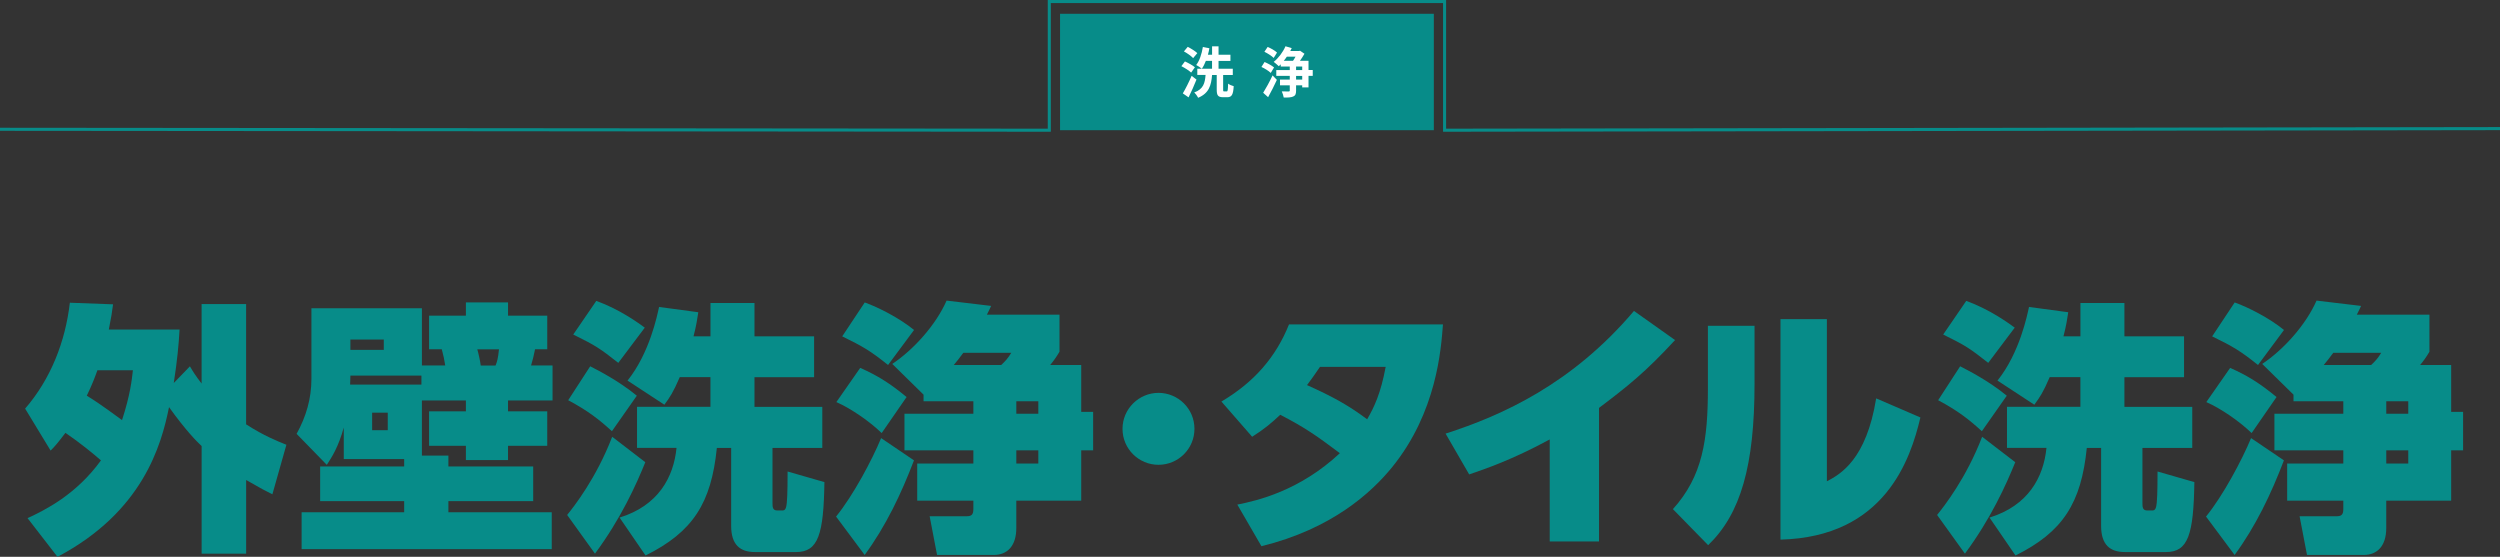 <?xml version="1.0" encoding="UTF-8"?>
<svg id="_レイヤー_2" data-name="レイヤー 2" xmlns="http://www.w3.org/2000/svg" viewBox="0 0 816 181.74">
  <rect x="0" y="0" width="816" height="181.74" fill="#333333" stroke="none"/>
  <defs>
    <style>
      .cls-1 {
        fill: #fff;
      }

      .cls-2 {
        fill: #078c89;
      }

      .cls-3 {
        fill: none;
        stroke: #078c89;
        stroke-miterlimit: 10;
      }
    </style>
  </defs>
  <g id="text">
    <g>
      <path class="cls-2" d="m8.18,133.4c8.39-9.69,13.15-21.88,14.62-34.59l14.1.52c-.26,2.25-.61,4.32-1.38,8.22h23.09c-.26,4.84-.78,10.29-1.9,17.47l5.28-5.45c.95,1.64,1.82,3.03,3.81,5.62v-25.95h14.53v39.27c5.79,3.72,10.12,5.45,13.15,6.66l-4.58,16.17c-2.08-1.04-3.63-1.82-8.56-4.67v24.04h-14.53v-35.11c-1.56-1.47-5.19-5.1-10.64-12.71-2.51,12.45-8.56,34.16-36.41,48.86l-9.77-12.63c5.62-2.59,15.83-7.61,23.96-18.85-2.59-2.25-6.66-5.62-11.59-8.99-2.51,3.29-3.29,4.24-4.84,5.79l-8.3-13.66Zm23.61-12.54c-.87,2.42-1.64,4.5-3.46,8.3,1.82,1.12,4.58,2.85,11.5,7.96,2.68-8.22,3.2-13.15,3.55-16.26h-11.59Z"/>
      <path class="cls-2" d="m131.93,149.83h-19.72v-10.29c-1.82,6.49-3.81,9.51-5.54,12.19l-9.86-10.12c3.11-5.62,4.84-11.5,4.84-17.99v-23.01h36.06v18.68h7.61c-.26-1.73-.61-3.46-1.12-5.28h-4.15v-10.98h12.02v-4.32h13.75v4.32h12.8v10.98h-3.98c-.35,1.9-.78,3.46-1.3,5.28h7.01v11.42h-14.53v3.55h12.8v11.24h-12.8v4.67h-13.75v-4.67h-12.02v-11.24h12.02v-3.55h-14.36v17.99h8.65v3.55h27.68v11.33h-27.68v3.63h33.73v12.02h-81.64v-12.02h33.47v-3.63h-27.42v-11.33h27.42v-2.42Zm5.62-27.24h-23.18c0,1.04-.09,2.16-.09,2.94h23.27v-2.94Zm-23.18-11.76v3.37h10.9v-3.37h-10.9Zm7.09,23.87v5.71h5.1v-5.71h-5.1Zm34.33-20.67c.26.78,1.04,4.24,1.12,5.28h4.84c.52-1.3.78-2.16,1.12-5.28h-7.09Z"/>
      <path class="cls-2" d="m210.63,150.87c-2.94,7.26-7.96,18.42-16.43,29.84l-9.08-12.63c2.25-2.77,9.51-12.02,14.7-25.51l10.81,8.3Zm-17.99-31.31c2.51,1.3,9.08,4.58,15.22,9.6l-8.13,11.59c-4.24-3.89-7.96-6.75-14.27-10.12l7.18-11.07Zm1.99-21.36c7.78,2.85,13.67,7.18,15.83,8.74l-8.65,11.5c-6.05-4.76-7.35-5.62-14.7-9.25l7.52-10.98Zm27.24,24.91c-2.16,5.02-3.29,6.66-5.02,8.99l-12.02-7.87c7.26-9.08,9.69-21.36,10.29-24.04l12.8,1.73c-.35,2.25-.61,4.24-1.56,7.87h5.54v-10.9h14.36v10.9h19.46v13.32h-19.46v9.69h22.14v13.41h-16.26v17.9c0,1.3,0,2.51,1.56,2.51h1.73c.95,0,1.21-.86,1.38-2.51.26-2.34.26-9.08.26-10.21l12.02,3.46c-.26,17.04-1.99,22.83-9.25,22.83h-13.41c-4.84,0-7.78-2.33-7.78-8.56v-25.43h-4.67c-1.82,17.99-7.78,27.42-23.27,35.11l-8.48-12.37c12.63-3.89,17.64-13.15,18.59-22.75h-12.89v-13.41h23.96v-9.69h-10.03Z"/>
      <path class="cls-2" d="m272.9,168.6c5.62-6.92,11.76-18.51,14.7-25.6l10.72,7.26c-4.15,10.9-9.17,21.45-16.09,30.88l-9.34-12.54Zm14.88-27.24c-3.72-3.63-9.86-7.96-14.79-10.12l7.78-11.16c5.71,2.51,9.77,5.1,15.14,9.51l-8.13,11.76Zm2.08-22.23c-5.71-4.58-8.22-6.05-14.96-9.34l7.35-11.07c4.41,1.56,11.5,5.19,16.09,8.99l-8.48,11.42Zm55.96-16.43v12.11c-1.04,1.73-1.82,2.85-3.03,4.32h10.12v15.31h3.89v12.54h-3.89v16.43h-21.19v8.99c0,5.79-2.94,8.74-7.35,8.74h-18.51l-2.42-12.63h11.94c1.56,0,2.33-.35,2.33-2.33v-2.77h-18.33v-12.11h18.33v-4.32h-22.49v-11.94h22.49v-4.06h-16.26v-2.16l-10.21-10.03c7.09-4.76,14.27-12.8,17.73-20.67l14.53,1.73c-.26.61-.86,1.9-1.38,2.85h23.7Zm-31.39,12.45c-1.3,1.82-1.99,2.59-3.11,3.98h15.48c1.47-1.38,2.16-2.16,3.29-3.98h-15.65Zm24.48,15.83h-7.18v4.06h7.18v-4.06Zm0,16h-7.18v4.32h7.18v-4.32Z"/>
      <path class="cls-2" d="m389.87,139.97c0,6.56-5.32,11.74-11.74,11.74s-11.74-5.18-11.74-11.74,5.4-11.74,11.74-11.74,11.74,5.11,11.74,11.74Z"/>
      <path class="cls-2" d="m398.68,131.06c10.81-6.4,17.82-14.62,22.05-25.17h50.25c-.61,7.96-1.99,28.63-16.61,46.62-6.75,8.3-19.72,20.15-42.64,25.77l-7.87-13.58c6.57-1.3,20.32-4.5,33.47-16.78-7.61-5.71-11.42-8.39-19.46-12.54-2.85,2.68-5.19,4.67-9.17,7.18l-10.03-11.5Zm32.17-11.33c-1.82,2.68-2.68,3.89-4.24,5.97,7.96,3.55,13.41,6.49,19.63,11.16,2.34-4.06,4.41-8.39,6.05-17.12h-21.45Z"/>
      <path class="cls-2" d="m521.92,176.73h-16.09v-33.3c-12.45,6.75-21.02,9.6-26.29,11.42l-7.7-13.32c18.59-5.97,41.34-16.26,61.49-40.04l13.41,9.51c-9.77,10.55-15.22,14.88-24.82,22.14v43.59Z"/>
      <path class="cls-2" d="m572.68,125.27c0,26.64-4.5,42.46-15.14,52.67l-11.5-11.76c9.77-10.81,11.42-22.75,11.42-39.52v-20.32h15.22v18.94Zm23.61,31.83c4.5-2.34,12.89-7.18,16.09-27.07l14.44,6.23c-3.2,13.49-11.5,39.01-45.67,39.87v-71.96h15.14v52.93Z"/>
      <path class="cls-2" d="m657.78,150.87c-2.94,7.26-7.96,18.42-16.43,29.84l-9.08-12.63c2.25-2.77,9.51-12.02,14.7-25.51l10.81,8.3Zm-17.99-31.31c2.51,1.3,9.08,4.58,15.22,9.6l-8.13,11.59c-4.24-3.89-7.96-6.75-14.27-10.12l7.18-11.07Zm1.99-21.36c7.78,2.85,13.67,7.18,15.83,8.74l-8.65,11.5c-6.05-4.76-7.35-5.62-14.7-9.25l7.52-10.98Zm27.24,24.91c-2.16,5.02-3.29,6.66-5.02,8.99l-12.02-7.87c7.26-9.08,9.69-21.36,10.29-24.04l12.8,1.73c-.35,2.25-.61,4.24-1.56,7.87h5.54v-10.9h14.36v10.9h19.46v13.32h-19.46v9.69h22.14v13.41h-16.26v17.9c0,1.3,0,2.51,1.56,2.51h1.73c.95,0,1.21-.86,1.38-2.51.26-2.34.26-9.08.26-10.21l12.02,3.46c-.26,17.04-1.99,22.83-9.25,22.83h-13.41c-4.84,0-7.78-2.33-7.78-8.56v-25.43h-4.67c-1.82,17.99-7.78,27.42-23.27,35.11l-8.48-12.37c12.63-3.89,17.64-13.15,18.59-22.75h-12.89v-13.41h23.96v-9.69h-10.03Z"/>
      <path class="cls-2" d="m720.05,168.6c5.62-6.92,11.76-18.51,14.7-25.6l10.72,7.26c-4.15,10.9-9.17,21.45-16.09,30.88l-9.34-12.54Zm14.88-27.24c-3.72-3.63-9.86-7.96-14.79-10.12l7.78-11.16c5.71,2.51,9.77,5.1,15.14,9.51l-8.13,11.76Zm2.08-22.23c-5.71-4.58-8.22-6.05-14.96-9.34l7.35-11.07c4.41,1.56,11.5,5.19,16.09,8.99l-8.48,11.42Zm55.96-16.43v12.11c-1.04,1.73-1.82,2.85-3.03,4.32h10.12v15.31h3.89v12.54h-3.89v16.43h-21.19v8.99c0,5.79-2.94,8.74-7.35,8.74h-18.51l-2.42-12.63h11.94c1.56,0,2.33-.35,2.33-2.33v-2.77h-18.33v-12.11h18.33v-4.32h-22.49v-11.94h22.49v-4.06h-16.26v-2.16l-10.21-10.03c7.09-4.76,14.27-12.8,17.73-20.67l14.53,1.73c-.26.61-.87,1.9-1.38,2.85h23.7Zm-31.39,12.45c-1.3,1.82-1.99,2.59-3.11,3.98h15.48c1.47-1.38,2.16-2.16,3.29-3.98h-15.65Zm24.48,15.83h-7.18v4.06h7.18v-4.06Zm0,16h-7.18v4.32h7.18v-4.32Z"/>
    </g>
    <rect class="cls-2" x="346" y="4.5" width="122" height="38"/>
    <g>
      <path class="cls-1" d="m388.79,23.69c-.66-.63-2.06-1.53-3.19-2.09l1.16-1.55c1.09.49,2.54,1.28,3.26,1.91l-1.23,1.73Zm1.74,2.29c-.77,1.91-1.68,4-2.58,5.8l-1.88-1.3c.84-1.39,1.99-3.66,2.88-5.73l1.58,1.22Zm-1.09-7c-.59-.67-1.93-1.62-3.01-2.2l1.25-1.49c1.07.54,2.45,1.4,3.13,2.05l-1.38,1.64Zm10.94,10.86c.36,0,.41-.36.47-2.54.43.34,1.27.68,1.83.83-.16,2.81-.66,3.6-2.08,3.6h-1.4c-1.68,0-2.06-.63-2.06-2.52v-4.74h-1.52c-.27,3.37-.98,5.96-4.56,7.45-.23-.52-.79-1.31-1.27-1.73,3.04-1.13,3.49-3.1,3.71-5.73h-2.7v-2.03h4.81v-2.56h-2.02c-.38.99-.81,1.85-1.31,2.56-.41-.34-1.32-.95-1.84-1.21,1.07-1.37,1.81-3.62,2.17-5.87l2.13.4c-.12.72-.29,1.42-.48,2.11h1.36v-2.74h2.11v2.74h3.88v2.02h-3.88v2.56h4.65v2.03h-3.15v4.72c0,.58.05.65.36.65h.81Z"/>
      <path class="cls-1" d="m414.77,23.8c-.64-.63-1.97-1.48-3.04-1.94l1.02-1.62c1.02.43,2.4,1.17,3.1,1.78l-1.07,1.78Zm-2.47,6.48c.84-1.35,2.09-3.56,3.06-5.67l1.41,1.46c-.84,1.87-1.9,3.91-2.86,5.65l-1.61-1.44Zm3.42-11.38c-.64-.65-1.97-1.49-3.02-2l1.06-1.58c1.04.43,2.4,1.19,3.06,1.84l-1.09,1.75Zm12.76,5.87h-1.38v3.75h-2.06v-.67h-2v1.71c0,1.08-.2,1.62-.93,1.94-.68.31-1.7.36-3.1.34-.09-.59-.38-1.44-.64-2.02.91.04,1.92.04,2.22.04.3-.02.39-.09.39-.34v-1.67h-3.19v-1.87h3.19v-1.21h-4.4v-1.91h4.4v-1.15h-2.95v-.72c-.21.22-.43.43-.64.63-.38-.4-1.18-1.08-1.66-1.42,1.52-1.19,3.01-3.15,3.85-5.1l2.04.61c-.14.31-.3.61-.47.94h2.86l.32-.09,1.45.99c-.39.68-.93,1.55-1.47,2.29h2.79v3.02h1.38v1.91Zm-8.45-6.28c-.32.49-.66.92-1,1.35h3.01c.29-.41.57-.88.82-1.35h-2.83Zm3.01,4.38h2v-1.15h-2v1.15Zm2,1.91h-2v1.21h2v-1.21Z"/>
    </g>
    <polyline class="cls-3" points="0 42.2 342.49 42.5 342.49 .5 471.51 .5 471.51 42.5 816 41.98"/>
  </g>
</svg>